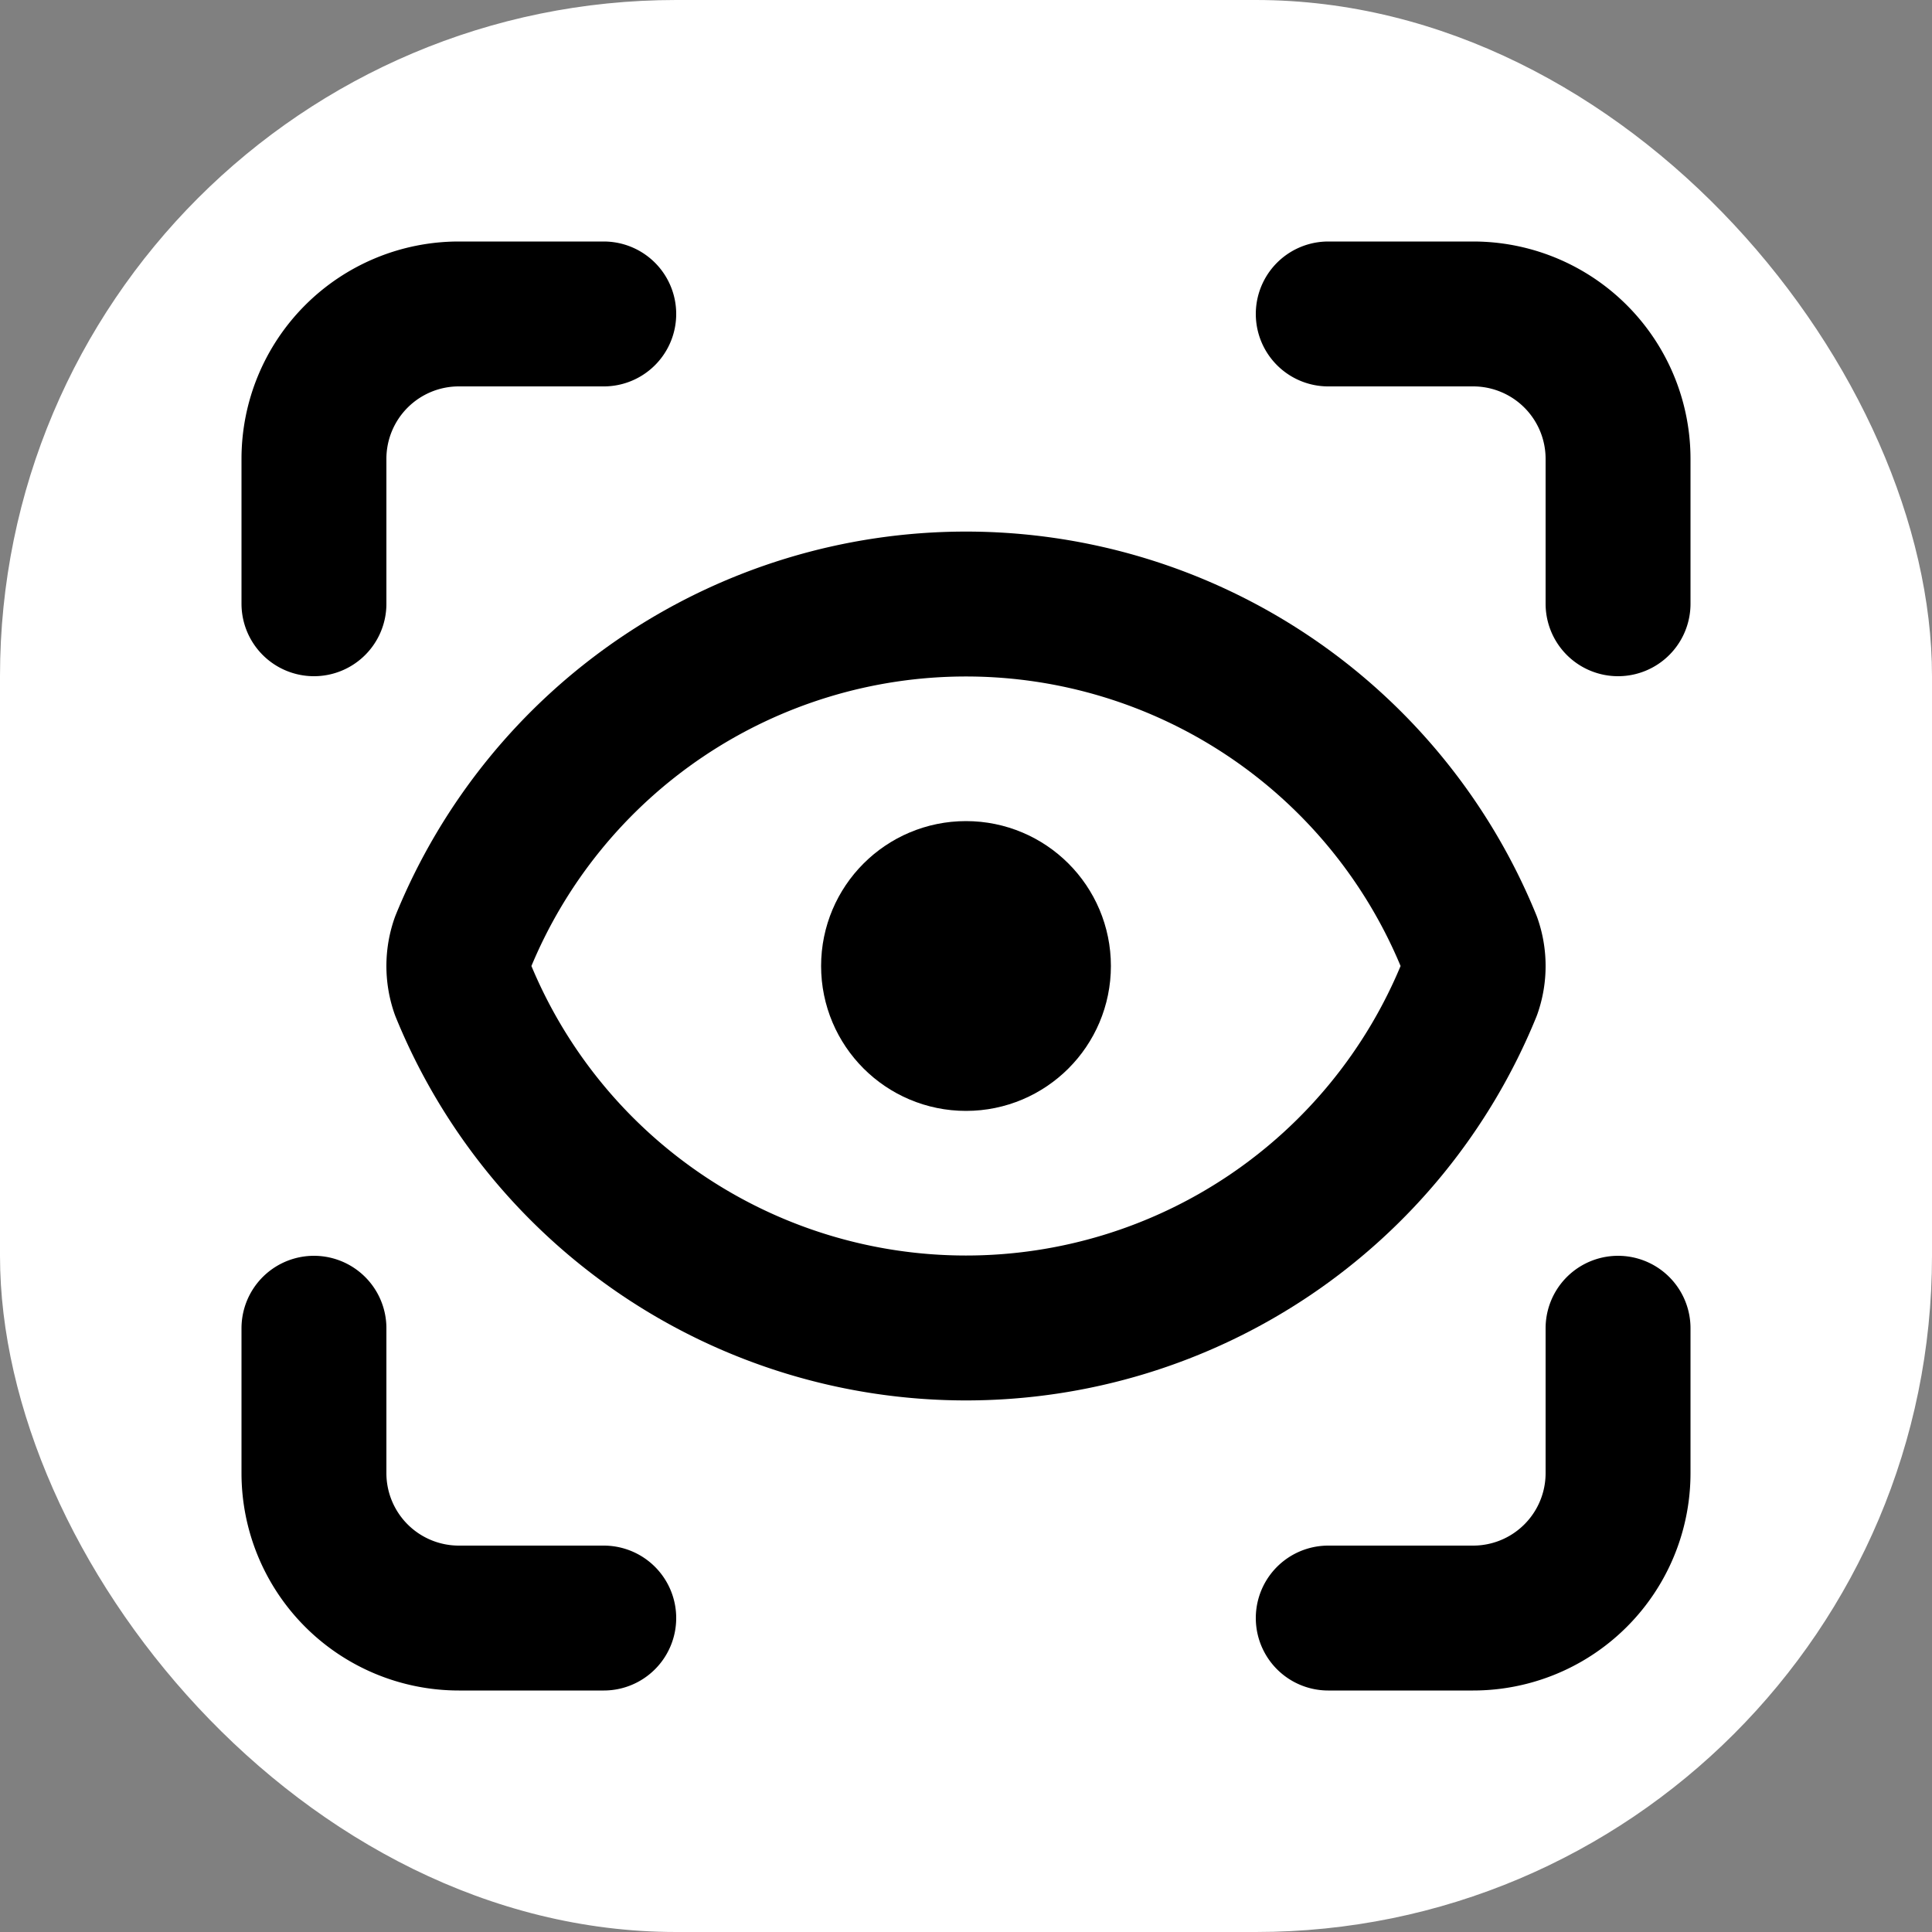 <svg
  xmlns="http://www.w3.org/2000/svg"
  version="1.1"
  xmlns:xlink="http://www.w3.org/1999/xlink"
  width="1000"
  height="1000"
>
  <rect width="100%" height="100%" fill="#808080" stroke="none"/>
  <g clip-path="url(#SvgjsClipPath1045)"><rect
      width="1000"
      height="1000"
      fill="#ffffff"
    ></rect><g transform="matrix(28.125,0,0,28.125,50,50)"><svg
        xmlns="http://www.w3.org/2000/svg"
        version="1.1"
        xmlns:xlink="http://www.w3.org/1999/xlink"
        width="32"
        height="32"
      >
        <svg
          xmlns="http://www.w3.org/2000/svg"
          width="32"
          height="32"
          viewBox="0 0 24 24"
        >
          <!-- Icon from Lucide by Lucide Contributors - https://github.com/lucide-icons/lucide/blob/main/LICENSE --><g
            fill="none"
            stroke="currentColor"
            stroke-linecap="round"
            stroke-linejoin="round"
            stroke-width="2"
          ><path
              d="M3 7V5a2 2 0 0 1 2-2h2m10 0h2a2 2 0 0 1 2 2v2m0 10v2a2 2 0 0 1-2 2h-2M7 21H5a2 2 0 0 1-2-2v-2"
            ></path><circle cx="12" cy="12" r="1"></circle><path
              d="M18.944 12.33a1 1 0 0 0 0-.66a7.5 7.5 0 0 0-13.888 0a1 1 0 0 0 0 .66a7.5 7.5 0 0 0 13.888 0"
            ></path></g>
        </svg>
      </svg></g></g><defs><clipPath id="SvgjsClipPath1045"><rect
        width="1000"
        height="1000"
        x="0"
        y="0"
        rx="350"
        ry="350"
      ></rect></clipPath></defs>
</svg>
